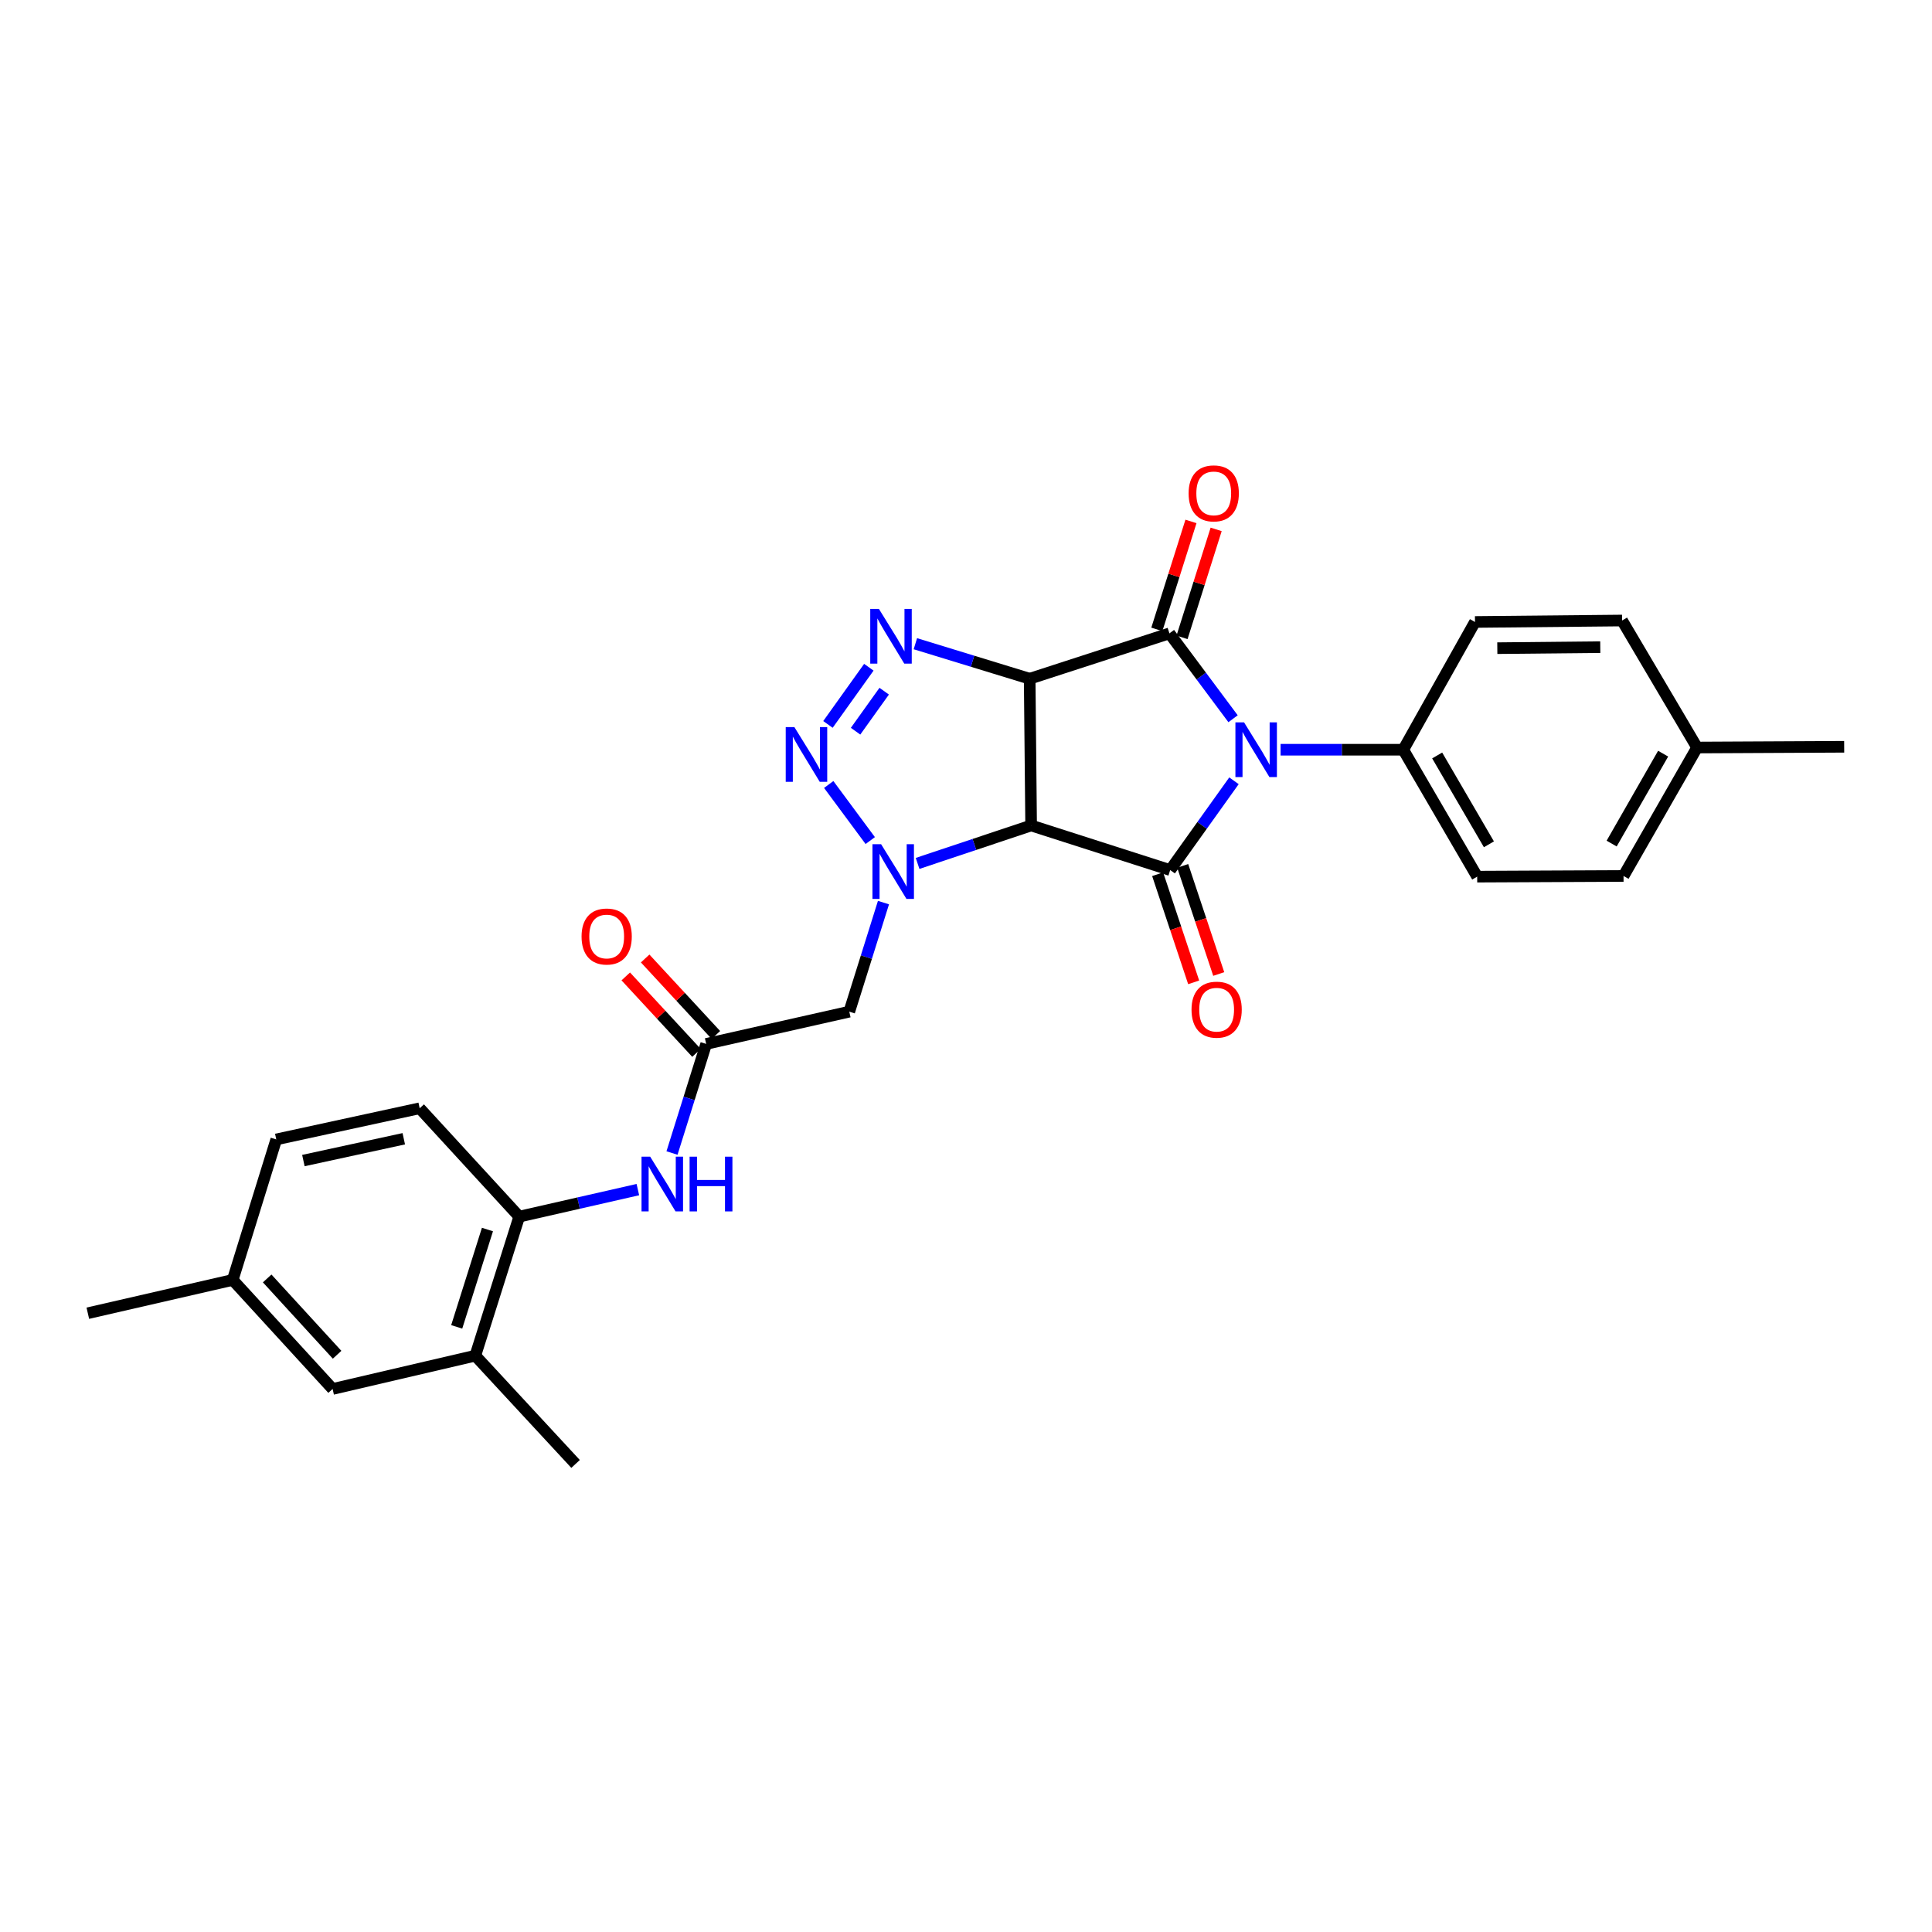 <?xml version='1.0' encoding='iso-8859-1'?>
<svg version='1.1' baseProfile='full'
              xmlns='http://www.w3.org/2000/svg'
                      xmlns:rdkit='http://www.rdkit.org/xml'
                      xmlns:xlink='http://www.w3.org/1999/xlink'
                  xml:space='preserve'
width='1000px' height='1000px' viewBox='0 0 1000 1000'>
<!-- END OF HEADER -->
<rect style='opacity:1.0;fill:#FFFFFF;stroke:none' width='1000' height='1000' x='0' y='0'> </rect>
<path class='bond-1' d='M 532.957,351.31 L 533.709,427.265' style='fill:none;fill-rule:evenodd;stroke:#000000;stroke-width:6px;stroke-linecap:butt;stroke-linejoin:miter;stroke-opacity:1' />
<path class='bond-2' d='M 532.957,351.31 L 605.296,327.832' style='fill:none;fill-rule:evenodd;stroke:#000000;stroke-width:6px;stroke-linecap:butt;stroke-linejoin:miter;stroke-opacity:1' />
<path class='bond-5' d='M 532.957,351.31 L 503.377,342.248' style='fill:none;fill-rule:evenodd;stroke:#000000;stroke-width:6px;stroke-linecap:butt;stroke-linejoin:miter;stroke-opacity:1' />
<path class='bond-5' d='M 503.377,342.248 L 473.796,333.186' style='fill:none;fill-rule:evenodd;stroke:#0000FF;stroke-width:6px;stroke-linecap:butt;stroke-linejoin:miter;stroke-opacity:1' />
<path class='bond-0' d='M 638.232,372.019 L 621.764,349.926' style='fill:none;fill-rule:evenodd;stroke:#0000FF;stroke-width:6px;stroke-linecap:butt;stroke-linejoin:miter;stroke-opacity:1' />
<path class='bond-0' d='M 621.764,349.926 L 605.296,327.832' style='fill:none;fill-rule:evenodd;stroke:#000000;stroke-width:6px;stroke-linecap:butt;stroke-linejoin:miter;stroke-opacity:1' />
<path class='bond-10' d='M 662.829,388.057 L 694.576,388.057' style='fill:none;fill-rule:evenodd;stroke:#0000FF;stroke-width:6px;stroke-linecap:butt;stroke-linejoin:miter;stroke-opacity:1' />
<path class='bond-10' d='M 694.576,388.057 L 726.323,388.057' style='fill:none;fill-rule:evenodd;stroke:#000000;stroke-width:6px;stroke-linecap:butt;stroke-linejoin:miter;stroke-opacity:1' />
<path class='bond-29' d='M 638.701,404.131 L 622.192,427.236' style='fill:none;fill-rule:evenodd;stroke:#0000FF;stroke-width:6px;stroke-linecap:butt;stroke-linejoin:miter;stroke-opacity:1' />
<path class='bond-29' d='M 622.192,427.236 L 605.684,450.34' style='fill:none;fill-rule:evenodd;stroke:#000000;stroke-width:6px;stroke-linecap:butt;stroke-linejoin:miter;stroke-opacity:1' />
<path class='bond-3' d='M 533.709,427.265 L 605.684,450.34' style='fill:none;fill-rule:evenodd;stroke:#000000;stroke-width:6px;stroke-linecap:butt;stroke-linejoin:miter;stroke-opacity:1' />
<path class='bond-4' d='M 533.709,427.265 L 504.325,437.085' style='fill:none;fill-rule:evenodd;stroke:#000000;stroke-width:6px;stroke-linecap:butt;stroke-linejoin:miter;stroke-opacity:1' />
<path class='bond-4' d='M 504.325,437.085 L 474.94,446.905' style='fill:none;fill-rule:evenodd;stroke:#0000FF;stroke-width:6px;stroke-linecap:butt;stroke-linejoin:miter;stroke-opacity:1' />
<path class='bond-12' d='M 611.815,329.893 L 620.647,301.951' style='fill:none;fill-rule:evenodd;stroke:#000000;stroke-width:6px;stroke-linecap:butt;stroke-linejoin:miter;stroke-opacity:1' />
<path class='bond-12' d='M 620.647,301.951 L 629.479,274.01' style='fill:none;fill-rule:evenodd;stroke:#FF0000;stroke-width:6px;stroke-linecap:butt;stroke-linejoin:miter;stroke-opacity:1' />
<path class='bond-12' d='M 598.778,325.772 L 607.61,297.831' style='fill:none;fill-rule:evenodd;stroke:#000000;stroke-width:6px;stroke-linecap:butt;stroke-linejoin:miter;stroke-opacity:1' />
<path class='bond-12' d='M 607.61,297.831 L 616.442,269.889' style='fill:none;fill-rule:evenodd;stroke:#FF0000;stroke-width:6px;stroke-linecap:butt;stroke-linejoin:miter;stroke-opacity:1' />
<path class='bond-13' d='M 599.198,452.501 L 608.52,480.48' style='fill:none;fill-rule:evenodd;stroke:#000000;stroke-width:6px;stroke-linecap:butt;stroke-linejoin:miter;stroke-opacity:1' />
<path class='bond-13' d='M 608.52,480.48 L 617.841,508.459' style='fill:none;fill-rule:evenodd;stroke:#FF0000;stroke-width:6px;stroke-linecap:butt;stroke-linejoin:miter;stroke-opacity:1' />
<path class='bond-13' d='M 612.169,448.18 L 621.491,476.159' style='fill:none;fill-rule:evenodd;stroke:#000000;stroke-width:6px;stroke-linecap:butt;stroke-linejoin:miter;stroke-opacity:1' />
<path class='bond-13' d='M 621.491,476.159 L 630.812,504.138' style='fill:none;fill-rule:evenodd;stroke:#FF0000;stroke-width:6px;stroke-linecap:butt;stroke-linejoin:miter;stroke-opacity:1' />
<path class='bond-7' d='M 457.284,467.183 L 448.435,495.41' style='fill:none;fill-rule:evenodd;stroke:#0000FF;stroke-width:6px;stroke-linecap:butt;stroke-linejoin:miter;stroke-opacity:1' />
<path class='bond-7' d='M 448.435,495.41 L 439.585,523.637' style='fill:none;fill-rule:evenodd;stroke:#000000;stroke-width:6px;stroke-linecap:butt;stroke-linejoin:miter;stroke-opacity:1' />
<path class='bond-28' d='M 450.437,435.077 L 428.942,406.05' style='fill:none;fill-rule:evenodd;stroke:#0000FF;stroke-width:6px;stroke-linecap:butt;stroke-linejoin:miter;stroke-opacity:1' />
<path class='bond-6' d='M 449.709,345.362 L 428.547,374.956' style='fill:none;fill-rule:evenodd;stroke:#0000FF;stroke-width:6px;stroke-linecap:butt;stroke-linejoin:miter;stroke-opacity:1' />
<path class='bond-6' d='M 457.656,357.753 L 442.842,378.469' style='fill:none;fill-rule:evenodd;stroke:#0000FF;stroke-width:6px;stroke-linecap:butt;stroke-linejoin:miter;stroke-opacity:1' />
<path class='bond-8' d='M 439.585,523.637 L 365.522,540.332' style='fill:none;fill-rule:evenodd;stroke:#000000;stroke-width:6px;stroke-linecap:butt;stroke-linejoin:miter;stroke-opacity:1' />
<path class='bond-9' d='M 365.522,540.332 L 356.675,568.567' style='fill:none;fill-rule:evenodd;stroke:#000000;stroke-width:6px;stroke-linecap:butt;stroke-linejoin:miter;stroke-opacity:1' />
<path class='bond-9' d='M 356.675,568.567 L 347.828,596.801' style='fill:none;fill-rule:evenodd;stroke:#0000FF;stroke-width:6px;stroke-linecap:butt;stroke-linejoin:miter;stroke-opacity:1' />
<path class='bond-15' d='M 370.54,535.69 L 352.235,515.901' style='fill:none;fill-rule:evenodd;stroke:#000000;stroke-width:6px;stroke-linecap:butt;stroke-linejoin:miter;stroke-opacity:1' />
<path class='bond-15' d='M 352.235,515.901 L 333.931,496.112' style='fill:none;fill-rule:evenodd;stroke:#FF0000;stroke-width:6px;stroke-linecap:butt;stroke-linejoin:miter;stroke-opacity:1' />
<path class='bond-15' d='M 360.503,544.974 L 342.199,525.185' style='fill:none;fill-rule:evenodd;stroke:#000000;stroke-width:6px;stroke-linecap:butt;stroke-linejoin:miter;stroke-opacity:1' />
<path class='bond-15' d='M 342.199,525.185 L 323.894,505.396' style='fill:none;fill-rule:evenodd;stroke:#FF0000;stroke-width:6px;stroke-linecap:butt;stroke-linejoin:miter;stroke-opacity:1' />
<path class='bond-11' d='M 330.157,615.739 L 299.452,622.731' style='fill:none;fill-rule:evenodd;stroke:#0000FF;stroke-width:6px;stroke-linecap:butt;stroke-linejoin:miter;stroke-opacity:1' />
<path class='bond-11' d='M 299.452,622.731 L 268.747,629.723' style='fill:none;fill-rule:evenodd;stroke:#000000;stroke-width:6px;stroke-linecap:butt;stroke-linejoin:miter;stroke-opacity:1' />
<path class='bond-18' d='M 726.323,388.057 L 764.589,453.751' style='fill:none;fill-rule:evenodd;stroke:#000000;stroke-width:6px;stroke-linecap:butt;stroke-linejoin:miter;stroke-opacity:1' />
<path class='bond-18' d='M 743.877,391.03 L 770.663,437.015' style='fill:none;fill-rule:evenodd;stroke:#000000;stroke-width:6px;stroke-linecap:butt;stroke-linejoin:miter;stroke-opacity:1' />
<path class='bond-19' d='M 726.323,388.057 L 763.45,321.931' style='fill:none;fill-rule:evenodd;stroke:#000000;stroke-width:6px;stroke-linecap:butt;stroke-linejoin:miter;stroke-opacity:1' />
<path class='bond-14' d='M 268.747,629.723 L 246.021,701.698' style='fill:none;fill-rule:evenodd;stroke:#000000;stroke-width:6px;stroke-linecap:butt;stroke-linejoin:miter;stroke-opacity:1' />
<path class='bond-14' d='M 252.301,636.403 L 236.393,686.786' style='fill:none;fill-rule:evenodd;stroke:#000000;stroke-width:6px;stroke-linecap:butt;stroke-linejoin:miter;stroke-opacity:1' />
<path class='bond-17' d='M 268.747,629.723 L 217.227,573.638' style='fill:none;fill-rule:evenodd;stroke:#000000;stroke-width:6px;stroke-linecap:butt;stroke-linejoin:miter;stroke-opacity:1' />
<path class='bond-16' d='M 246.021,701.698 L 172.155,718.925' style='fill:none;fill-rule:evenodd;stroke:#000000;stroke-width:6px;stroke-linecap:butt;stroke-linejoin:miter;stroke-opacity:1' />
<path class='bond-25' d='M 246.021,701.698 L 297.914,757.73' style='fill:none;fill-rule:evenodd;stroke:#000000;stroke-width:6px;stroke-linecap:butt;stroke-linejoin:miter;stroke-opacity:1' />
<path class='bond-31' d='M 172.155,718.925 L 120.453,662.49' style='fill:none;fill-rule:evenodd;stroke:#000000;stroke-width:6px;stroke-linecap:butt;stroke-linejoin:miter;stroke-opacity:1' />
<path class='bond-31' d='M 174.481,701.224 L 138.289,661.72' style='fill:none;fill-rule:evenodd;stroke:#000000;stroke-width:6px;stroke-linecap:butt;stroke-linejoin:miter;stroke-opacity:1' />
<path class='bond-21' d='M 217.227,573.638 L 142.996,589.763' style='fill:none;fill-rule:evenodd;stroke:#000000;stroke-width:6px;stroke-linecap:butt;stroke-linejoin:miter;stroke-opacity:1' />
<path class='bond-21' d='M 208.995,589.417 L 157.033,600.705' style='fill:none;fill-rule:evenodd;stroke:#000000;stroke-width:6px;stroke-linecap:butt;stroke-linejoin:miter;stroke-opacity:1' />
<path class='bond-23' d='M 764.589,453.751 L 840.339,453.401' style='fill:none;fill-rule:evenodd;stroke:#000000;stroke-width:6px;stroke-linecap:butt;stroke-linejoin:miter;stroke-opacity:1' />
<path class='bond-22' d='M 763.45,321.931 L 839.587,321.179' style='fill:none;fill-rule:evenodd;stroke:#000000;stroke-width:6px;stroke-linecap:butt;stroke-linejoin:miter;stroke-opacity:1' />
<path class='bond-22' d='M 775.006,335.489 L 828.302,334.963' style='fill:none;fill-rule:evenodd;stroke:#000000;stroke-width:6px;stroke-linecap:butt;stroke-linejoin:miter;stroke-opacity:1' />
<path class='bond-20' d='M 120.453,662.49 L 142.996,589.763' style='fill:none;fill-rule:evenodd;stroke:#000000;stroke-width:6px;stroke-linecap:butt;stroke-linejoin:miter;stroke-opacity:1' />
<path class='bond-26' d='M 120.453,662.49 L 45.455,679.717' style='fill:none;fill-rule:evenodd;stroke:#000000;stroke-width:6px;stroke-linecap:butt;stroke-linejoin:miter;stroke-opacity:1' />
<path class='bond-24' d='M 839.587,321.179 L 878.408,386.918' style='fill:none;fill-rule:evenodd;stroke:#000000;stroke-width:6px;stroke-linecap:butt;stroke-linejoin:miter;stroke-opacity:1' />
<path class='bond-30' d='M 840.339,453.401 L 878.408,386.918' style='fill:none;fill-rule:evenodd;stroke:#000000;stroke-width:6px;stroke-linecap:butt;stroke-linejoin:miter;stroke-opacity:1' />
<path class='bond-30' d='M 834.185,436.635 L 860.833,390.097' style='fill:none;fill-rule:evenodd;stroke:#000000;stroke-width:6px;stroke-linecap:butt;stroke-linejoin:miter;stroke-opacity:1' />
<path class='bond-27' d='M 878.408,386.918 L 954.545,386.538' style='fill:none;fill-rule:evenodd;stroke:#000000;stroke-width:6px;stroke-linecap:butt;stroke-linejoin:miter;stroke-opacity:1' />
<path  class='atom-1' d='M 643.926 373.897
L 653.206 388.897
Q 654.126 390.377, 655.606 393.057
Q 657.086 395.737, 657.166 395.897
L 657.166 373.897
L 660.926 373.897
L 660.926 402.217
L 657.046 402.217
L 647.086 385.817
Q 645.926 383.897, 644.686 381.697
Q 643.486 379.497, 643.126 378.817
L 643.126 402.217
L 639.446 402.217
L 639.446 373.897
L 643.926 373.897
' fill='#0000FF'/>
<path  class='atom-5' d='M 456.059 436.963
L 465.339 451.963
Q 466.259 453.443, 467.739 456.123
Q 469.219 458.803, 469.299 458.963
L 469.299 436.963
L 473.059 436.963
L 473.059 465.283
L 469.179 465.283
L 459.219 448.883
Q 458.059 446.963, 456.819 444.763
Q 455.619 442.563, 455.259 441.883
L 455.259 465.283
L 451.579 465.283
L 451.579 436.963
L 456.059 436.963
' fill='#0000FF'/>
<path  class='atom-6' d='M 454.919 315.161
L 464.199 330.161
Q 465.119 331.641, 466.599 334.321
Q 468.079 337.001, 468.159 337.161
L 468.159 315.161
L 471.919 315.161
L 471.919 343.481
L 468.039 343.481
L 458.079 327.081
Q 456.919 325.161, 455.679 322.961
Q 454.479 320.761, 454.119 320.081
L 454.119 343.481
L 450.439 343.481
L 450.439 315.161
L 454.919 315.161
' fill='#0000FF'/>
<path  class='atom-7' d='M 411.169 376.343
L 420.449 391.343
Q 421.369 392.823, 422.849 395.503
Q 424.329 398.183, 424.409 398.343
L 424.409 376.343
L 428.169 376.343
L 428.169 404.663
L 424.289 404.663
L 414.329 388.263
Q 413.169 386.343, 411.929 384.143
Q 410.729 381.943, 410.369 381.263
L 410.369 404.663
L 406.689 404.663
L 406.689 376.343
L 411.169 376.343
' fill='#0000FF'/>
<path  class='atom-10' d='M 336.536 598.701
L 345.816 613.701
Q 346.736 615.181, 348.216 617.861
Q 349.696 620.541, 349.776 620.701
L 349.776 598.701
L 353.536 598.701
L 353.536 627.021
L 349.656 627.021
L 339.696 610.621
Q 338.536 608.701, 337.296 606.501
Q 336.096 604.301, 335.736 603.621
L 335.736 627.021
L 332.056 627.021
L 332.056 598.701
L 336.536 598.701
' fill='#0000FF'/>
<path  class='atom-10' d='M 356.936 598.701
L 360.776 598.701
L 360.776 610.741
L 375.256 610.741
L 375.256 598.701
L 379.096 598.701
L 379.096 627.021
L 375.256 627.021
L 375.256 613.941
L 360.776 613.941
L 360.776 627.021
L 356.936 627.021
L 356.936 598.701
' fill='#0000FF'/>
<path  class='atom-13' d='M 615.227 255.368
Q 615.227 248.568, 618.587 244.768
Q 621.947 240.968, 628.227 240.968
Q 634.507 240.968, 637.867 244.768
Q 641.227 248.568, 641.227 255.368
Q 641.227 262.248, 637.827 266.168
Q 634.427 270.048, 628.227 270.048
Q 621.987 270.048, 618.587 266.168
Q 615.227 262.288, 615.227 255.368
M 628.227 266.848
Q 632.547 266.848, 634.867 263.968
Q 637.227 261.048, 637.227 255.368
Q 637.227 249.808, 634.867 247.008
Q 632.547 244.168, 628.227 244.168
Q 623.907 244.168, 621.547 246.968
Q 619.227 249.768, 619.227 255.368
Q 619.227 261.088, 621.547 263.968
Q 623.907 266.848, 628.227 266.848
' fill='#FF0000'/>
<path  class='atom-14' d='M 616.731 522.6
Q 616.731 515.8, 620.091 512
Q 623.451 508.2, 629.731 508.2
Q 636.011 508.2, 639.371 512
Q 642.731 515.8, 642.731 522.6
Q 642.731 529.48, 639.331 533.4
Q 635.931 537.28, 629.731 537.28
Q 623.491 537.28, 620.091 533.4
Q 616.731 529.52, 616.731 522.6
M 629.731 534.08
Q 634.051 534.08, 636.371 531.2
Q 638.731 528.28, 638.731 522.6
Q 638.731 517.04, 636.371 514.24
Q 634.051 511.4, 629.731 511.4
Q 625.411 511.4, 623.051 514.2
Q 620.731 517, 620.731 522.6
Q 620.731 528.32, 623.051 531.2
Q 625.411 534.08, 629.731 534.08
' fill='#FF0000'/>
<path  class='atom-16' d='M 301.016 484.729
Q 301.016 477.929, 304.376 474.129
Q 307.736 470.329, 314.016 470.329
Q 320.296 470.329, 323.656 474.129
Q 327.016 477.929, 327.016 484.729
Q 327.016 491.609, 323.616 495.529
Q 320.216 499.409, 314.016 499.409
Q 307.776 499.409, 304.376 495.529
Q 301.016 491.649, 301.016 484.729
M 314.016 496.209
Q 318.336 496.209, 320.656 493.329
Q 323.016 490.409, 323.016 484.729
Q 323.016 479.169, 320.656 476.369
Q 318.336 473.529, 314.016 473.529
Q 309.696 473.529, 307.336 476.329
Q 305.016 479.129, 305.016 484.729
Q 305.016 490.449, 307.336 493.329
Q 309.696 496.209, 314.016 496.209
' fill='#FF0000'/>
</svg>
